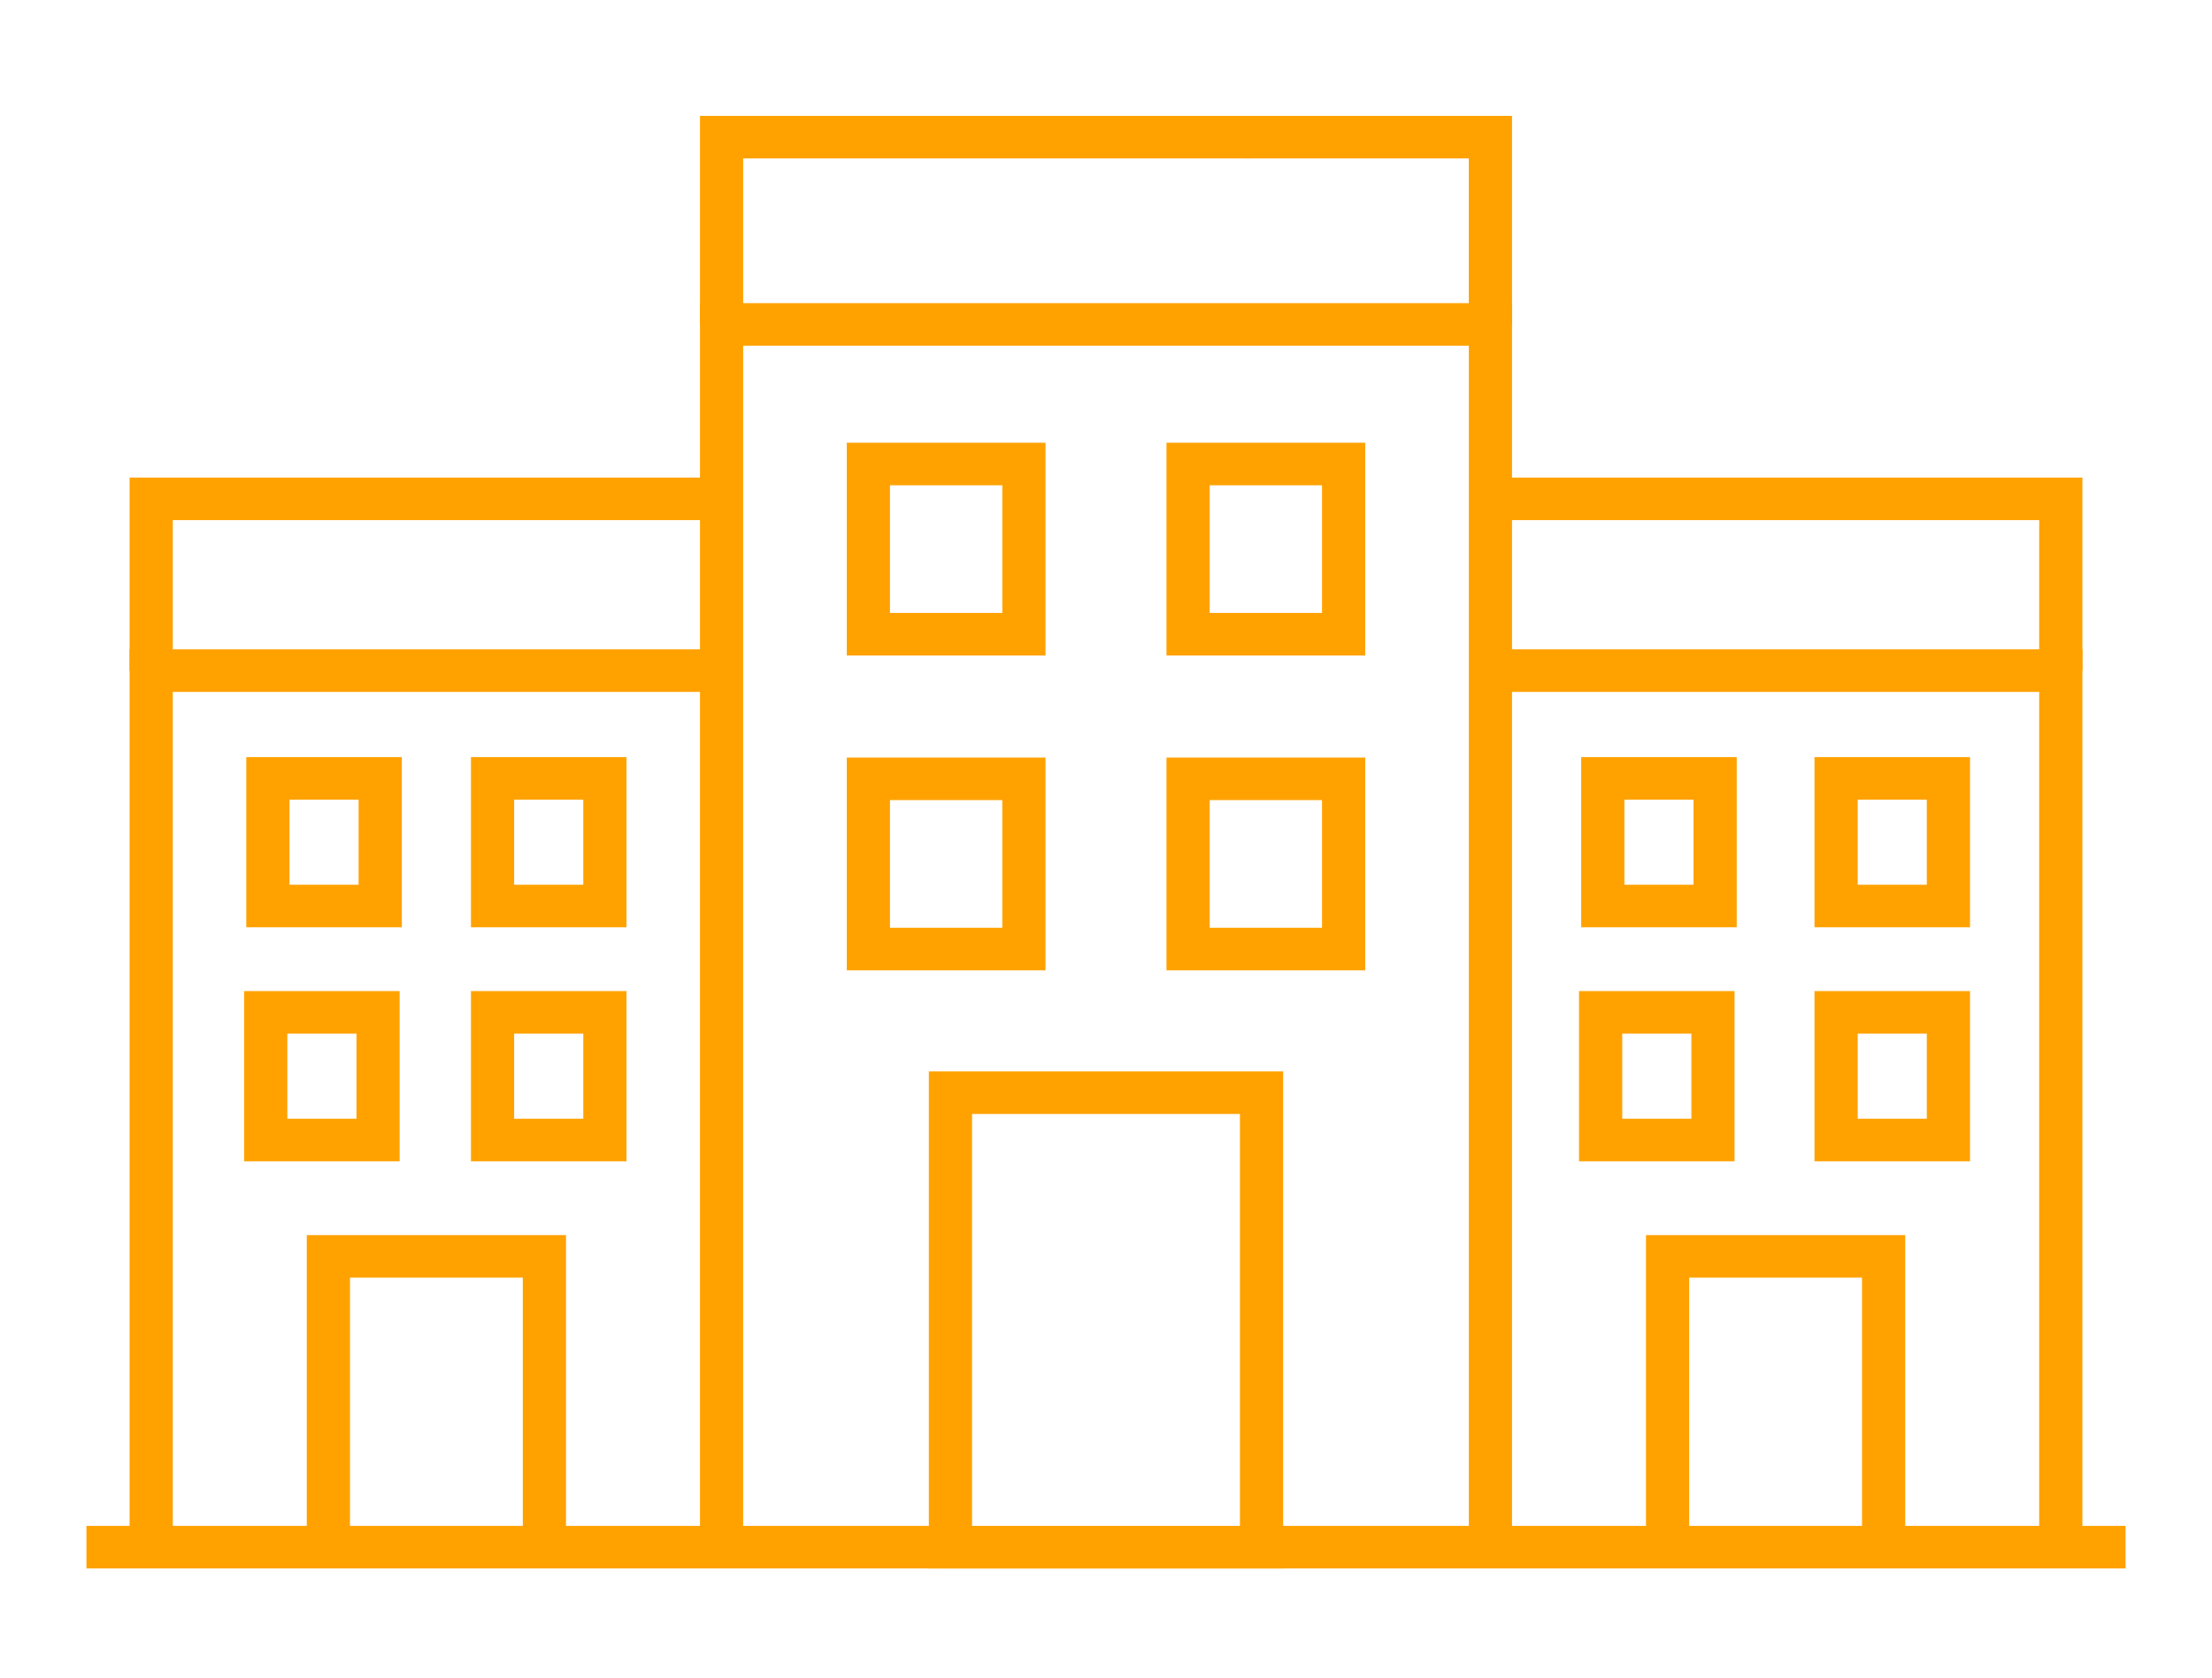 <svg xmlns="http://www.w3.org/2000/svg" width="58" height="44" viewBox="0 0 58 44" fill="none"><path d="M4.531 40.579H3.398V17.031H18.92V18.147H4.531V40.579Z" fill="#FFA200"></path><path d="M4.531 17.589H3.398V12.526H18.92V13.642H4.531V17.589Z" fill="#FFA200"></path><path d="M10.536 24.32H6.458V19.857H10.536V24.32ZM7.591 23.205H9.403V20.973H7.591V23.205Z" fill="#FFA200"></path><path d="M16.427 24.32H12.349V19.857H16.427V24.32ZM13.481 23.205H15.294V20.973H13.481V23.205Z" fill="#FFA200"></path><path d="M10.479 30.458H6.401V25.994H10.479V30.458ZM7.534 29.342H9.347V27.11H7.534V29.342Z" fill="#FFA200"></path><path d="M16.427 30.458H12.349V25.994H16.427V30.458ZM13.481 29.342H15.294V27.11H13.481V29.342Z" fill="#FFA200"></path><path d="M9.177 40.579H8.044V32.394H14.841V40.579H13.708V33.51H9.177V40.579Z" fill="#FFA200"></path><path d="M54.602 40.579H53.469V18.147H39.08V17.031H54.602V40.579Z" fill="#FFA200"></path><path d="M54.602 17.589H53.469V13.642H39.08V12.526H54.602V17.589Z" fill="#FFA200"></path><path d="M45.538 24.32H41.46V19.857H45.538V24.32ZM42.593 23.205H44.405V20.973H42.593V23.205Z" fill="#FFA200"></path><path d="M51.655 24.32H47.577V19.857H51.655V24.32ZM48.71 23.205H50.522V20.973H48.71V23.205Z" fill="#FFA200"></path><path d="M45.481 30.458H41.403V25.994H45.481V30.458ZM42.536 29.342H44.349V27.11H42.536V29.342Z" fill="#FFA200"></path><path d="M51.655 30.458H47.577V25.994H51.655V30.458ZM48.71 29.342H50.522V27.11H48.71V29.342Z" fill="#FFA200"></path><path d="M49.956 40.579H48.823V33.51H44.292L44.292 40.579H43.159L43.159 32.394H49.956V40.579Z" fill="#FFA200"></path><path d="M39.646 40.579H38.514V9.067H19.486V40.579H18.354V7.951H39.646V40.579Z" fill="#FFA200"></path><path d="M33.645 41.137H24.355V28.101H33.645V41.137ZM25.488 40.021H32.512V29.217H25.488V40.021Z" fill="#FFA200"></path><path d="M27.414 17.192H22.203V11.612H27.414V17.192ZM23.336 16.076H26.281V12.728H23.336V16.076Z" fill="#FFA200"></path><path d="M35.797 17.192H30.586V11.612H35.797V17.192ZM31.719 16.076H34.664V12.728H31.719V16.076Z" fill="#FFA200"></path><path d="M27.414 25.449H22.203V19.87H27.414V25.449ZM23.336 24.333H26.281V20.985H23.336V24.333Z" fill="#FFA200"></path><path d="M35.797 25.449H30.586V19.87H35.797V25.449ZM31.719 24.333H34.664V20.985H31.719V24.333Z" fill="#FFA200"></path><path d="M55.734 40.021H2.266V41.137H55.734V40.021Z" fill="#FFA200"></path><path d="M39.646 8.509H38.513V4.155H32.65V3.039H39.646V8.509Z" fill="#FFA200"></path><path d="M19.486 8.509H18.354V3.039H32.795V4.155H19.486V8.509Z" fill="#FFA200"></path></svg>